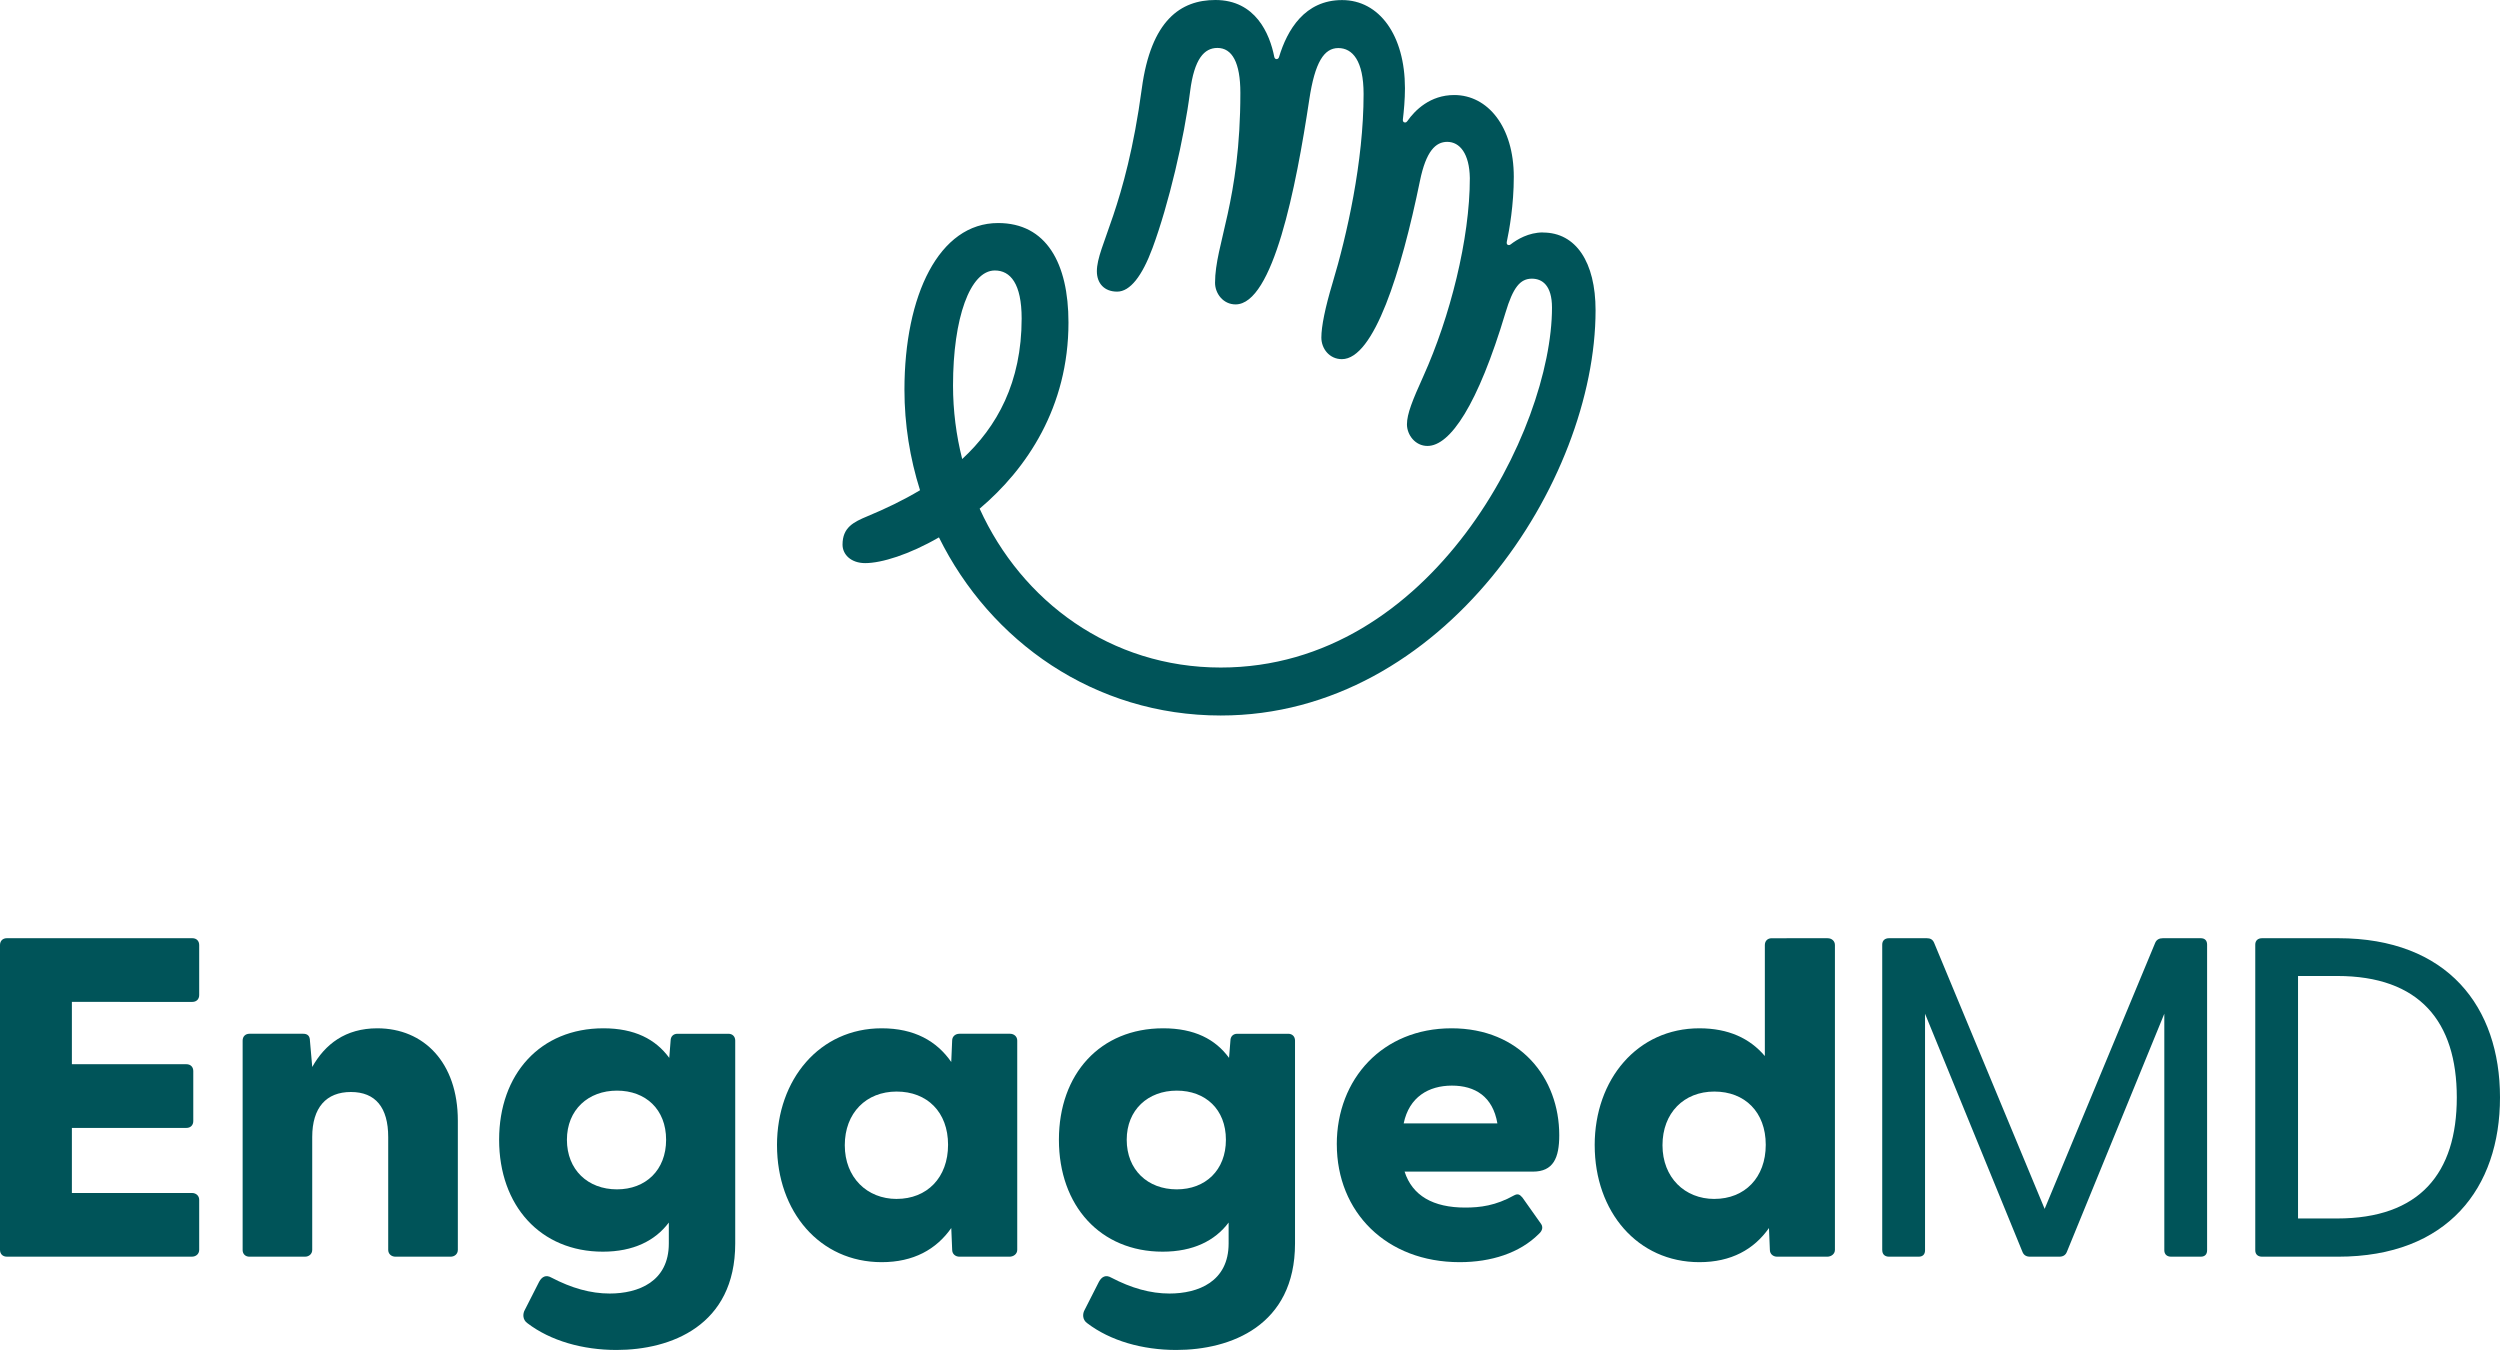 <?xml version="1.0" encoding="UTF-8" standalone="no"?>
<svg
   xmlns:dc="http://purl.org/dc/elements/1.1/"
   xmlns:cc="http://creativecommons.org/ns#"
   xmlns:rdf="http://www.w3.org/1999/02/22-rdf-syntax-ns#"
   xmlns:svg="http://www.w3.org/2000/svg"
   xmlns="http://www.w3.org/2000/svg"
   xmlns:sodipodi="http://sodipodi.sourceforge.net/DTD/sodipodi-0.dtd"
   xmlns:inkscape="http://www.inkscape.org/namespaces/inkscape"
   width="1000"
   height="539.987"
   viewBox="0 0 1000 539.987"
   version="1.1"
   id="svg4"
   sodipodi:docname="648aee2660a6ff58e700a844_engagedmd-logo.svg"
   style="fill:none"
   inkscape:version="0.92.4 (5da689c313, 2019-01-14)">
  <defs
     id="defs8" />
  <sodipodi:namedview
     pagecolor="#ffffff"
     bordercolor="#111111"
     borderopacity="1"
     objecttolerance="10"
     gridtolerance="10"
     guidetolerance="10"
     inkscape:pageopacity="0"
     inkscape:pageshadow="2"
     inkscape:window-width="1920"
     inkscape:window-height="1017"
     id="namedview6"
     showgrid="false"
     fit-margin-top="0"
     fit-margin-left="0"
     fit-margin-right="0"
     fit-margin-bottom="0"
     inkscape:zoom="0.58274648"
     inkscape:cx="666.21557"
     inkscape:cy="82.745037"
     inkscape:window-x="1912"
     inkscape:window-y="-8"
     inkscape:window-maximized="1"
     inkscape:current-layer="svg4">
    <inkscape:grid
       type="xygrid"
       id="grid273"
       originx="399.992"
       originy="221.815" />
  </sodipodi:namedview>
  <path
     style="fill:#005459;stroke-width:11.933"
     d="m 486.157,1.2e-4 c -13.814,0 -25.748,8.012 -29.431,35.4 -6.484,48.115 -17.978,62.899 -17.978,73.105 0,4.807 2.952,8.149 8.112,8.149 5.16,0 9.978,-6.18 14.153,-17.458 6.484,-17.535 12.667,-43.927 15.027,-62.598 1.653,-13.12 5.689,-17.422 10.924,-17.422 5.891,0 9.184,5.854 9.184,17.964 0,43.321 -10.13,60.476 -10.13,75.98 0,4.302 3.281,8.645 8.201,8.645 14.987,0 24.196,-46.679 29.494,-81.952 2.246,-14.962 5.929,-20.588 11.606,-20.588 5.678,0 10.117,5.06 10.117,18.381 0,27.034 -6.688,56.566 -12.453,75.728 -2.877,9.575 -4.44,17.183 -4.44,21.686 0,4.503 3.281,8.641 8.201,8.641 12.842,0 23.74,-34.768 31.234,-71.302 2.447,-11.947 6.294,-15.615 10.924,-15.615 5.008,0 8.88,4.704 9.032,14.481 0.025,24.31 -7.945,55.685 -18.593,79.275 -4.302,9.525 -6.56,15.05 -6.56,19.238 0,4.188 3.281,8.641 8.201,8.641 9.095,0 20.145,-16.374 31.221,-53.324 3.015,-10.055 5.854,-13.587 10.547,-13.587 4.163,0 8.049,2.711 8.049,11.579 0,48.632 -47.864,143.967 -132.5,143.967 -44.052,0 -79.588,-26.468 -96.442,-63.544 18.809,-15.895 35.535,-40.583 35.535,-74.468 0,-23.742 -8.868,-39.786 -28.144,-39.786 -23.616,0 -37.467,28.823 -37.467,66.693 0,13.877 2.196,27.403 6.233,40.183 -6.762,4.037 -13.877,7.428 -20.942,10.368 -5.765,2.396 -10.054,4.554 -10.054,11.404 0,3.962 3.407,7.381 9.072,7.381 6.535,0 17.598,-3.42 29.494,-10.296 20.512,41.53 62.104,71.252 112.716,71.252 89.114,0 149.932,-93.681 149.932,-162.093 0,-19.289 -7.884,-31.099 -21.028,-31.099 l -0.026,-0.036 c -5.715,0 -10.333,2.788 -12.919,4.794 -0.19,0.151 -0.453,0.278 -0.705,0.278 -0.693,0 -0.983,-0.592 -0.844,-1.26 1.021,-4.781 2.812,-14.798 2.812,-26.063 0,-20.046 -10.42,-32.713 -23.83,-32.713 -9.6,0 -15.681,6.042 -18.772,10.458 -0.214,0.303 -0.48,0.529 -0.897,0.529 -0.695,0 -0.945,-0.568 -0.87,-1.211 0.405,-3.356 0.834,-7.985 0.834,-12.489 -0.012,-21.181 -10.245,-35.27 -25.157,-35.27 -14.911,0 -21.936,11.908 -25.216,22.795 -0.138,0.467 -0.491,0.82 -0.996,0.82 -0.505,0 -0.81,-0.405 -0.91,-0.91 C 507.905,13.535 502.229,0 486.157,0 Z m -88.218,108.19 c 6.219,0 10.722,5.271 10.722,19.198 0,25.571 -9.828,43.333 -23.781,56.226 -2.384,-9.449 -3.669,-19.326 -3.669,-29.431 0,-26.996 6.824,-45.993 16.727,-45.993 z"
     id="path307"
     inkscape:connector-curvature="0" />
  <path
     style="fill:#005459;stroke-width:9.251"
     d="M 0,499.947 V 378.012 c 0,-1.643 1.095,-2.729 2.728,-2.729 h 74.219 c 1.643,0 2.729,1.086 2.729,2.729 v 20.019 c 0,1.633 -1.095,2.729 -2.729,2.729 H 28.753 v 24.929 h 45.828 c 1.633,0 2.729,1.086 2.729,2.729 v 20.019 c 0,1.633 -1.096,2.728 -2.729,2.728 H 28.753 v 26.025 H 76.763 c 1.643,0 2.914,1.095 2.914,2.728 v 20.02 c 0,1.633 -1.271,2.728 -2.914,2.728 H 2.728 C 1.085,502.666 0,501.571 0,499.938 Z"
     id="path303"
     inkscape:connector-curvature="0" />
  <path
     style="fill:#005459;stroke-width:9.251"
     d="M 97.055,499.947 V 416.232 c 0,-1.633 1.095,-2.728 2.728,-2.728 h 21.477 c 1.643,0 2.728,0.734 2.728,2.914 l 0.91,10.377 c 5.095,-9.096 13.281,-15.472 26.024,-15.472 18.562,0 32.215,13.653 32.215,36.939 v 51.686 c 0,1.634 -1.271,2.729 -2.914,2.729 h -22.025 c -1.633,0 -2.914,-1.095 -2.914,-2.729 v -45.134 c 0,-11.825 -5.095,-18.014 -14.924,-18.014 -9.829,0 -15.472,6.19 -15.472,18.014 v 45.134 c 0,1.634 -1.271,2.729 -2.914,2.729 h -22.2 c -1.643,0 -2.729,-1.095 -2.729,-2.729 z"
     id="path301"
     inkscape:connector-curvature="0" />
  <path
     style="fill:#005459;stroke-width:9.251"
     d="m 241.318,411.322 c -25.114,0 -41.67,18.2 -41.67,44.586 0,26.386 16.566,44.763 41.496,44.763 12.195,0 20.927,-4.371 26.384,-11.647 v 8.371 c 0,15.286 -12.196,20.018 -23.658,20.018 -7.648,0 -15.284,-2.18 -23.293,-6.366 -2.18,-1.271 -3.816,-0.363 -4.912,1.641 l -5.643,11.1 c -1.095,1.82 -0.908,4.187 0.911,5.458 h -0.01 c 9.281,7.1 22.199,10.739 35.666,10.739 21.662,0 47.502,-9.643 47.502,-42.581 v -81.165 c 0,-1.634 -1.086,-2.729 -2.729,-2.729 h -20.382 c -1.634,0 -2.729,1.095 -2.729,2.729 l -0.546,6.915 c -5.457,-7.462 -13.829,-11.834 -26.387,-11.834 z m 5.468,24.93 c 11.472,0 19.657,7.47 19.657,19.657 0,12.185 -8.194,19.834 -19.657,19.834 -11.648,0 -20.021,-7.824 -20.021,-19.834 0,-12.01 8.55,-19.657 20.021,-19.657 z"
     id="path299"
     inkscape:connector-curvature="0" />
  <path
     style="fill:#005459;stroke-width:9.251"
     d="m 352.653,411.322 c -24.753,0 -41.857,20.383 -41.857,46.769 l 0.008,0.01 c 0,26.562 17.107,46.766 41.86,46.766 12.743,0 21.839,-5.095 27.843,-13.652 l 0.362,8.733 c 0,1.634 1.28,2.729 2.914,2.729 h 20.021 c 1.633,0 3.091,-1.095 3.091,-2.729 v -83.717 c 0,-1.633 -1.282,-2.726 -2.916,-2.726 h -20.205 c -1.643,0 -2.914,1.094 -2.914,2.726 l -0.362,8.559 c -5.819,-8.371 -14.738,-13.468 -27.843,-13.468 z m 6.004,25.302 c 12.196,0 20.567,8.185 20.567,21.29 0,13.105 -8.372,21.652 -20.567,21.652 v 0.01 c -11.825,0 -20.744,-8.556 -20.744,-21.475 0,-12.919 8.548,-21.478 20.744,-21.478 z"
     id="path295"
     inkscape:connector-curvature="0" />
  <path
     style="fill:#005459;stroke-width:9.251"
     d="m 465.239,411.322 c -25.115,0 -41.673,18.2 -41.673,44.586 0,26.386 16.567,44.763 41.496,44.763 12.196,0 20.929,-4.371 26.387,-11.647 v 8.371 c 0,15.286 -12.196,20.018 -23.658,20.018 -7.648,0 -15.287,-2.18 -23.296,-6.366 -2.18,-1.271 -3.814,-0.363 -4.909,1.641 l -5.643,11.1 c -1.095,1.82 -0.911,4.187 0.908,5.458 h -0.008 c 9.281,7.1 22.199,10.739 35.666,10.739 21.662,0 47.5,-9.643 47.5,-42.581 v -81.165 c 0,-1.634 -1.086,-2.729 -2.729,-2.729 h -20.38 c -1.634,0 -2.729,1.095 -2.729,2.729 l -0.549,6.915 c -5.457,-7.462 -13.827,-11.834 -26.384,-11.834 z m 5.466,24.93 c 11.472,0 19.659,7.47 19.659,19.657 0,12.185 -8.197,19.834 -19.659,19.834 -11.648,0 -20.018,-7.824 -20.018,-19.834 0,-12.01 8.547,-19.657 20.018,-19.657 z"
     id="path291"
     inkscape:connector-curvature="0" />
  <path
     style="fill:#005459;stroke-width:9.251"
     d="m 580.572,411.322 c -27.481,0 -45.858,20.207 -45.858,46.407 h 0.011 c 0,27.12 19.833,47.138 49.134,47.138 12.557,0 24.021,-3.64 31.665,-11.288 1.637,-1.447 1.637,-2.903 0.916,-3.998 l -7.466,-10.554 c -1.095,-1.271 -1.818,-1.642 -3.275,-0.908 -7.462,4.176 -13.654,4.909 -19.659,4.909 -12.743,0 -21.113,-4.732 -24.204,-14.376 h 51.311 c 8.187,0 10.554,-5.467 10.554,-14.563 0,-22.933 -15.645,-42.768 -43.127,-42.768 z m 0.185,22.924 c 9.281,0 16.381,4.373 18.2,15.112 h -37.484 c 2.18,-10.563 10.004,-15.112 19.285,-15.112 z"
     id="path287"
     inkscape:connector-curvature="0" />
  <path
     style="fill:#005459;stroke-width:9.251"
     d="m 708.671,375.294 c -1.637,0 -2.732,1.086 -2.732,2.729 v 44.399 c -6.004,-7.1 -14.56,-11.1 -26.207,-11.1 -24.756,0 -41.86,20.383 -41.86,46.769 l 0.008,0.01 c 0,26.562 17.107,46.766 41.862,46.766 12.739,0 21.833,-5.095 27.846,-13.652 l 0.359,8.733 c 0,1.634 1.267,2.729 2.914,2.729 h 20.021 c 1.628,0 3.088,-1.095 3.088,-2.729 v -121.925 c 0,-1.633 -1.285,-2.729 -2.914,-2.729 z m -22.934,61.329 c 12.193,0 20.564,8.185 20.564,21.29 0,13.105 -8.372,21.652 -20.564,21.652 v 0.01 c -11.823,0 -20.741,-8.556 -20.741,-21.475 0,-12.919 8.549,-21.478 20.741,-21.478 z"
     id="path283"
     inkscape:connector-curvature="0" />
  <path
     style="fill:#005459;stroke-width:9.251"
     d="M 752.889,500.133 V 377.836 c 0,-1.643 1.101,-2.553 2.729,-2.553 h 15.107 c 1.452,0 2.368,0.548 2.914,1.819 l 44.22,106.454 44.229,-106.454 c 0.546,-1.271 1.628,-1.819 3.09,-1.819 h 15.107 c 1.637,0 2.553,0.91 2.553,2.553 v 122.288 c 0,1.633 -0.907,2.552 -2.553,2.552 h -11.832 c -1.628,0 -2.729,-0.909 -2.729,-2.552 v -94.631 l -38.946,95.178 c -0.546,1.457 -1.637,2.005 -3.09,2.005 h -11.647 c -1.452,0 -2.553,-0.548 -3.09,-2.005 l -38.937,-95.178 v 94.631 c 0,1.633 -0.916,2.552 -2.553,2.552 h -11.832 c -1.637,0 -2.72,-0.909 -2.72,-2.552 z"
     id="path279"
     inkscape:connector-curvature="0" />
  <path
     style="fill:#005459;stroke-width:9.251"
     d="m 904.836,375.284 c -1.637,0 -2.729,0.909 -2.729,2.552 v 122.297 c 0.003,1.638 1.085,2.544 2.729,2.544 h 30.38 c 43.859,0 64.784,-27.482 64.784,-63.697 0,-36.215 -20.925,-63.697 -64.784,-63.697 z m 14.376,15.109 h 15.643 c 32.943,0 47.864,18.192 47.864,48.587 0,30.396 -14.921,48.41 -47.864,48.41 h -15.643 z"
     id="path277"
     inkscape:connector-curvature="0" />
</svg>
